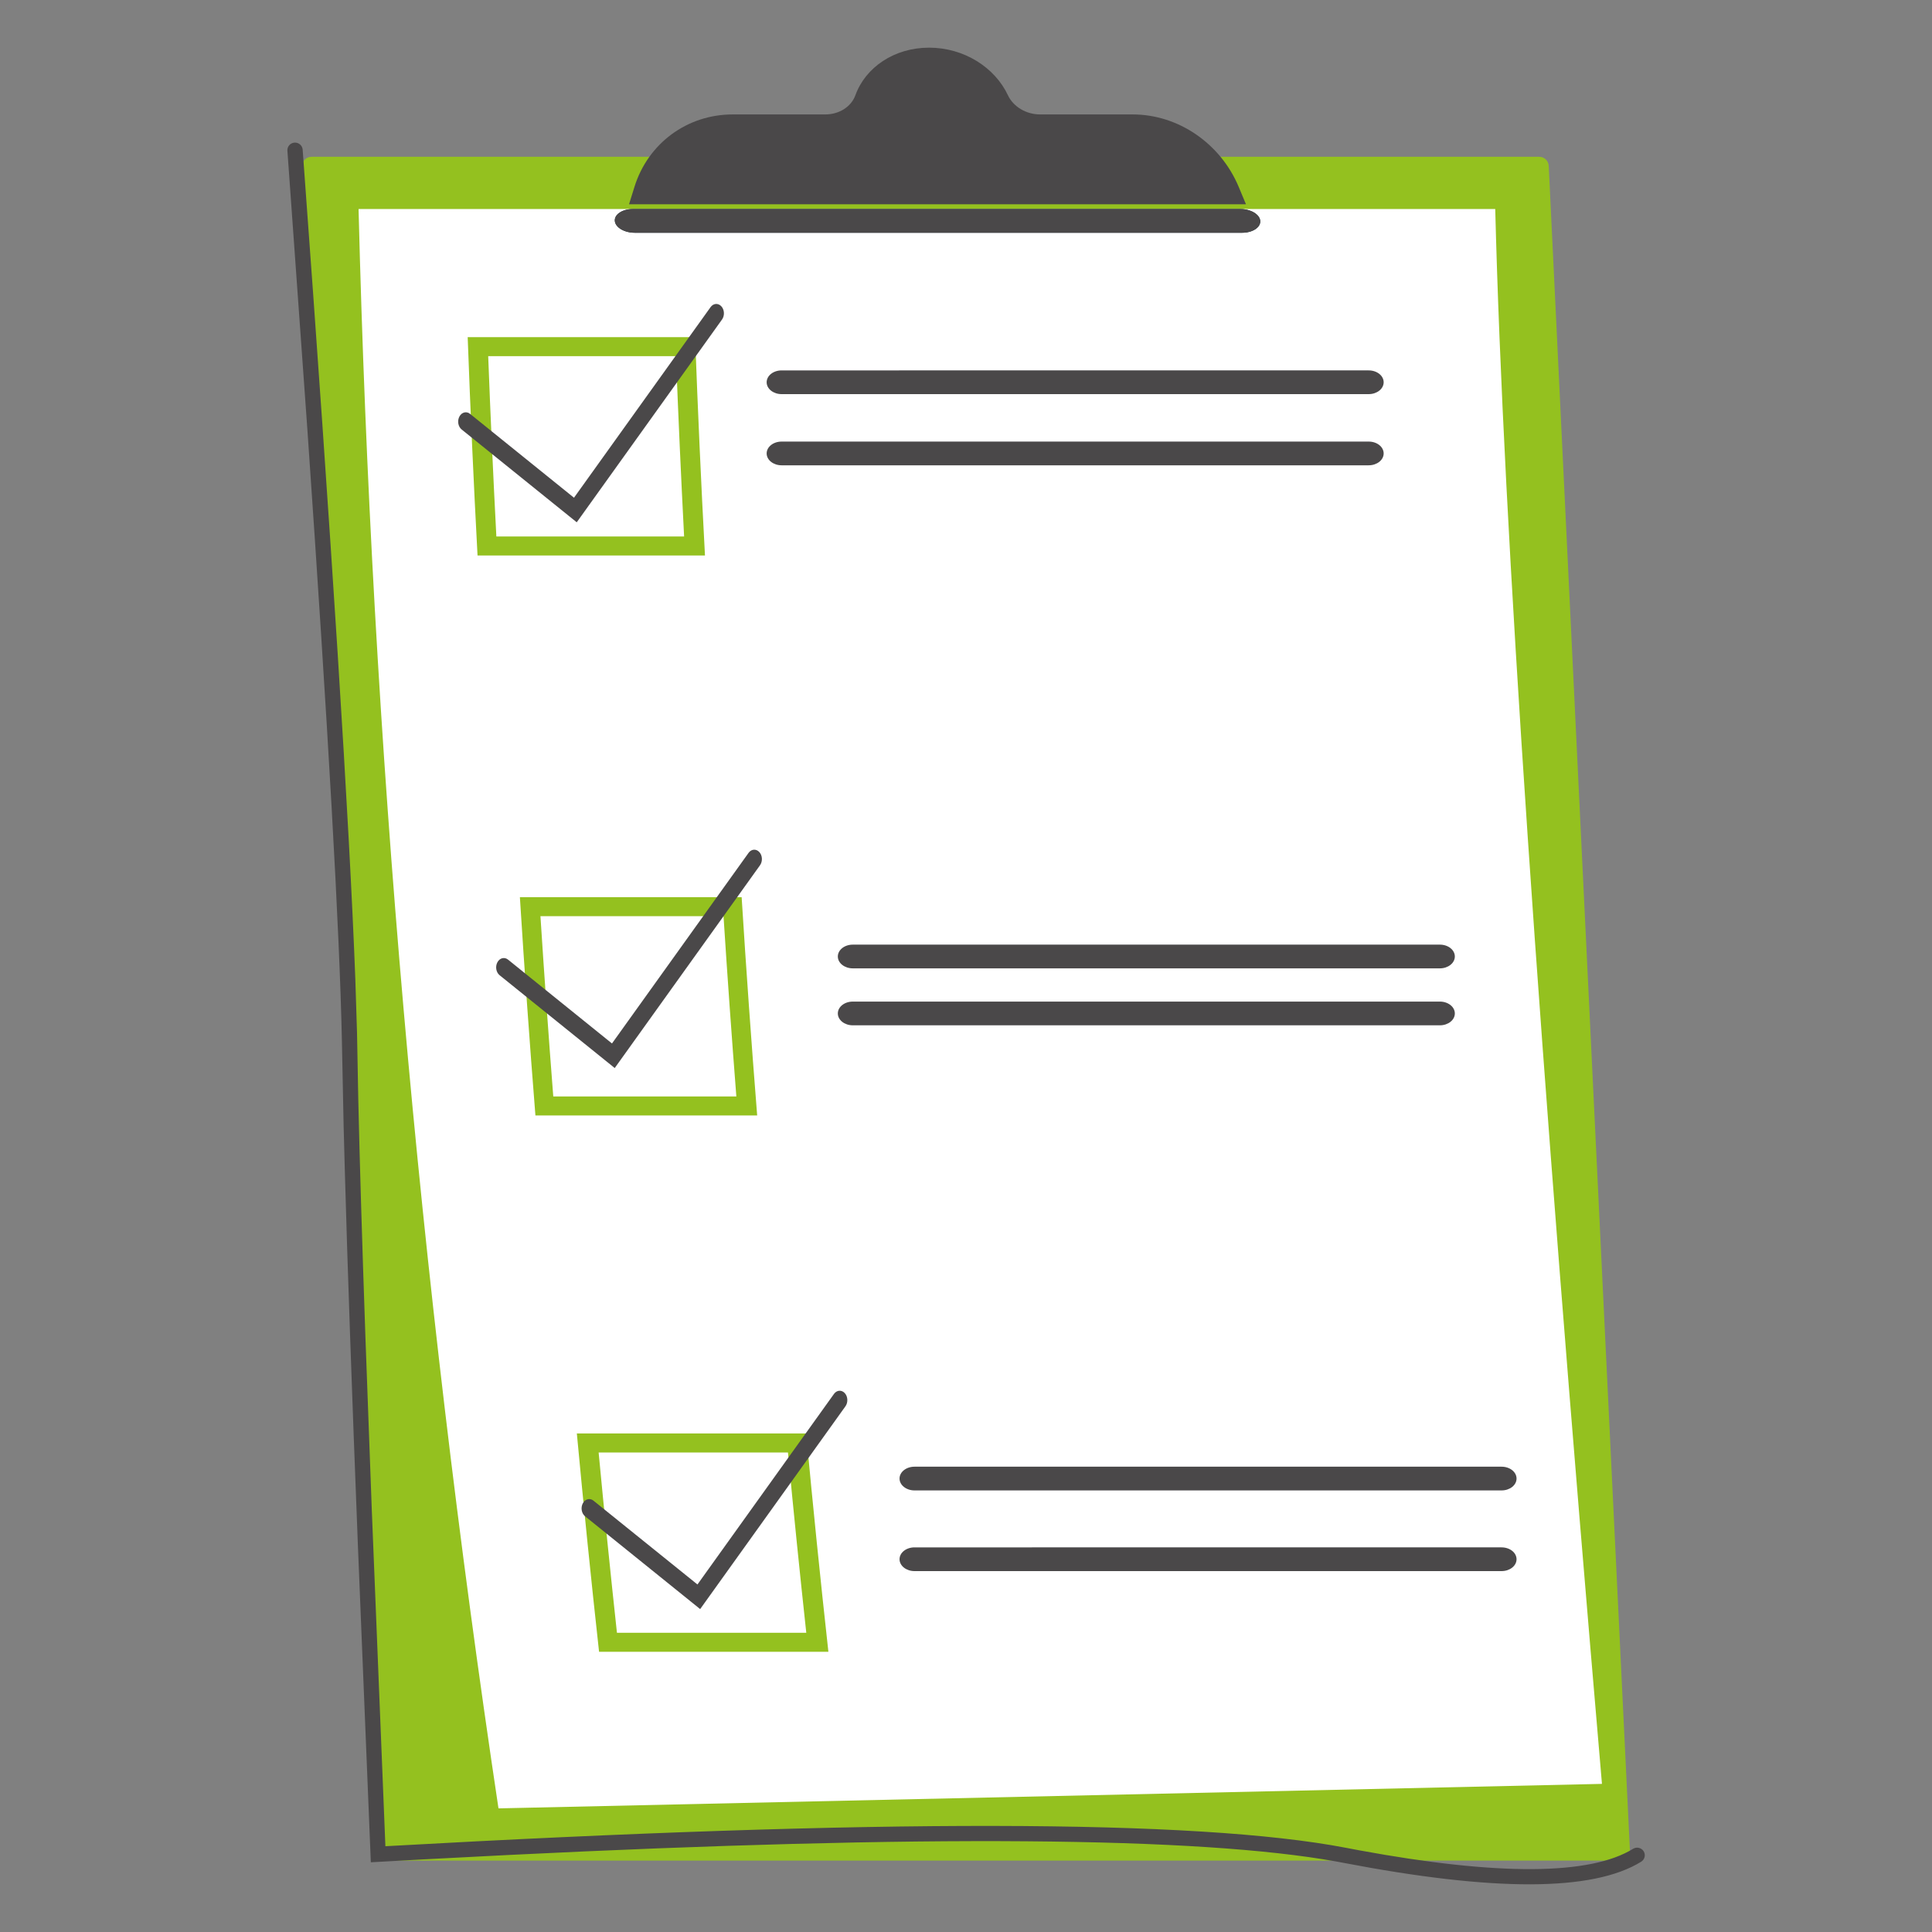 <?xml version="1.0" encoding="UTF-8"?> <!-- Generator: Adobe Illustrator 24.0.0, SVG Export Plug-In . SVG Version: 6.00 Build 0) --> <svg xmlns="http://www.w3.org/2000/svg" xmlns:xlink="http://www.w3.org/1999/xlink" version="1.1" id="Ebene_1" x="0px" y="0px" viewBox="0 0 500 500" style="enable-background:new 0 0 500 500;" xml:space="preserve"><rect x="0" y="0" width="500" height="500" fill="#808080" stroke="none"/> <style type="text/css"> .st0{fill:#94C11F;} .st1{fill-rule:evenodd;clip-rule:evenodd;fill:#FFFFFF;} .st2{fill-rule:evenodd;clip-rule:evenodd;fill:#4A4849;} .st3{fill-rule:evenodd;clip-rule:evenodd;fill:#1A2E35;} .st4{fill:#4A4849;} </style> <g transform="translate(105.5,57.5)"> <g> <g id="Symbols--globalStyle2_x2F_objects_x2F_bubbles2_x2F_11"> <g id="globalStyle2_x2F_objects_x2F_bubbles2_x2F_11--globalStyle2_x2F_objects_x2F_bubbles2_x2F_11"> <g id="Group-50--globalStyle2_x2F_objects_x2F_bubbles2_x2F_11" transform="translate(162 90)"> <path id="_x5B_color:objects_x5D_bubbles--globalStyle2_x2F_objects_x2F_bubbles2_x2F_11" class="st0" d="M-189.33-104.34 l21,436.02c0.06,1.31,1.14,2.34,2.45,2.34h317.74c1.36,0,2.46-1.1,2.46-2.46c0-0.04,0-0.08,0-0.12l-21.01-436.02 c-0.06-1.31-1.14-2.34-2.45-2.34h-317.74c-1.36,0-2.46,1.1-2.46,2.46C-189.33-104.42-189.33-104.38-189.33-104.34z"></path> <g id="Group-49--globalStyle2_x2F_objects_x2F_bubbles2_x2F_11" transform="translate(11.786 .146)"> <path id="Fill-2--globalStyle2_x2F_objects_x2F_bubbles2_x2F_11" class="st1" d="M107.68-93.55 c2.03,81.22,11.24,217.08,27.62,407.57l-285.58,6.34c-20.68-137.84-32.76-276.08-36.21-413.91H107.68z"></path> <path id="_x5B_color:objects_x5D_bubbles--globalStyle2_x2F_objects_x2F_bubbles2_x2F_11_1_" class="st0" d="M-70.65,223.33 c1.75,18.83,3.67,37.67,5.75,56.5l0,0h-59.35c-2.08-18.83-3.99-37.67-5.75-56.5l0,0H-70.65z M-75.36,228.26h-49 c1.47,15.55,3.05,31.11,4.74,46.66l0,0h49C-72.31,259.36-73.89,243.81-75.36,228.26L-75.36,228.26z M-87.35,84.54 c1.18,18.83,2.52,37.66,4.02,56.5l0,0h-57.39c-1.5-18.83-2.84-37.67-4.02-56.5l0,0H-87.35z M-92.04,89.46h-47.38 c1,15.55,2.11,31.1,3.32,46.66l0,0h47.38C-89.93,120.57-91.04,105.02-92.04,89.46L-92.04,89.46z M-99.39-60.39 c0.69,18.83,1.54,37.66,2.55,56.5l0,0h-58.86c-1.01-18.84-1.86-37.67-2.55-56.5l0,0H-99.39z M-104.34-55.47h-48.6 c0.59,15.55,1.3,31.1,2.11,46.66l0,0h48.59C-103.04-24.36-103.75-39.92-104.34-55.47L-104.34-55.47z"></path> <path id="Fill-42--globalStyle2_x2F_objects_x2F_bubbles2_x2F_11" class="st2" d="M41.29-99.28 c-4.72-11.27-15.66-18.75-27.43-18.75H-10.1c-3.58,0-6.92-1.96-8.34-4.97c-3.37-7.19-11.35-12.31-20.4-12.31 s-16.47,5.12-19.07,12.31c-1.09,3.01-4.22,4.97-7.8,4.97h-23.96c-11.77,0-21.91,7.47-25.42,18.75l-1.4,4.5h79.83h79.83 L41.29-99.28z"></path> <path id="Fill-47--globalStyle2_x2F_objects_x2F_bubbles2_x2F_11" class="st3" d="M42.17-87.41h-157.18 c-2.71,0-5.03-1.38-5.16-3.07c-0.13-1.69,1.98-3.07,4.68-3.07H41.7c2.71,0,5.03,1.38,5.16,3.07 C46.99-88.79,44.88-87.41,42.17-87.41"></path> <path id="Fill-45--globalStyle2_x2F_objects_x2F_bubbles2_x2F_11" class="st2" d="M42.17-87.41h-157.18 c-2.71,0-5.03-1.38-5.16-3.07c-0.13-1.69,1.98-3.07,4.68-3.07H41.7c2.71,0,5.03,1.38,5.16,3.07 C46.99-88.79,44.88-87.41,42.17-87.41"></path> </g> </g> <path id="Path-515--globalStyle2_x2F_objects_x2F_bubbles2_x2F_11" class="st4" d="M-5.76,420.3l-3.52-87.05l-1.64-44.46 c-0.89-25.57-1.51-46.21-1.86-61.92l-0.32-17l-0.44-13.95c-1.53-40.5-6.07-112.05-13.63-214.69c-0.08-1.08-1.03-1.9-2.12-1.82 c-1.09,0.08-1.91,1.02-1.83,2.1l5.18,72.29c5.36,77.29,8.34,129.93,8.92,157.88l0.45,22.23l0.31,11.55 c0.68,24.42,1.81,56.8,3.39,97.15l3.34,81.85l13.52-0.75l22.28-1.15c107.1-5.28,178.47-4.71,213.97,1.68l1.77,0.33 c39.05,7.5,64.69,7.5,77.23-0.26c0.93-0.58,1.21-1.79,0.63-2.71c-0.58-0.92-1.8-1.2-2.73-0.63 c-11.05,6.84-34.78,7.05-70.94,0.38l-3.43-0.65C204.15,413.29,121.38,413.17-5.76,420.3z"></path> <path id="Combined-Shape--globalStyle2_x2F_objects_x2F_bubbles2_x2F_11" class="st4" d="M110.33,303.25 c0.72-1.01,1.97-1.11,2.79-0.22c0.82,0.88,0.9,2.41,0.18,3.42l0,0l-37.6,52.48l-29.8-24.03c-0.91-0.74-1.16-2.24-0.56-3.35 c0.6-1.12,1.83-1.42,2.74-0.69l0,0L75,352.56L110.33,303.25z M88.22,163.23c0.72-1.01,1.97-1.11,2.79-0.22 c0.82,0.88,0.9,2.41,0.18,3.42l0,0l-37.6,52.48l-29.8-24.03c-0.91-0.74-1.16-2.24-0.56-3.35c0.6-1.12,1.83-1.42,2.74-0.69l0,0 l26.91,21.71L88.22,163.23z M78.39,21.99c0.72-1.01,1.97-1.11,2.79-0.22c0.82,0.88,0.9,2.41,0.18,3.42l0,0l-37.6,52.48 l-29.8-24.03c-0.91-0.74-1.16-2.24-0.56-3.35c0.6-1.12,1.83-1.42,2.74-0.69l0,0l26.91,21.71L78.39,21.99z"></path> <path id="Path-517--globalStyle2_x2F_objects_x2F_bubbles2_x2F_11" class="st4" d="M96.78,44.5h151.94 c2.14,0,3.87-1.37,3.87-3.07s-1.73-3.07-3.87-3.07H96.78c-2.14,0-3.87,1.37-3.87,3.07S94.65,44.5,96.78,44.5z"></path> <path id="Path-517-Copy--globalStyle2_x2F_objects_x2F_bubbles2_x2F_11" class="st4" d="M96.78,62.92h151.94 c2.14,0,3.87-1.37,3.87-3.07s-1.73-3.07-3.87-3.07H96.78c-2.14,0-3.87,1.37-3.87,3.07S94.65,62.92,96.78,62.92z"></path> <path id="Path-517-Copy-2--globalStyle2_x2F_objects_x2F_bubbles2_x2F_11" class="st4" d="M115.2,193.11h151.94 c2.14,0,3.87-1.37,3.87-3.07s-1.73-3.07-3.87-3.07H115.2c-2.14,0-3.87,1.37-3.87,3.07S113.07,193.11,115.2,193.11z"></path> <path id="Path-517-Copy-3--globalStyle2_x2F_objects_x2F_bubbles2_x2F_11" class="st4" d="M115.2,207.85h151.94 c2.14,0,3.87-1.37,3.87-3.07s-1.73-3.07-3.87-3.07H115.2c-2.14,0-3.87,1.37-3.87,3.07S113.07,207.85,115.2,207.85z"></path> <path id="Path-517-Copy-4--globalStyle2_x2F_objects_x2F_bubbles2_x2F_11" class="st4" d="M131.17,328.22h151.94 c2.14,0,3.87-1.37,3.87-3.07c0-1.7-1.73-3.07-3.87-3.07H131.17c-2.14,0-3.87,1.37-3.87,3.07 C127.3,326.84,129.04,328.22,131.17,328.22z"></path> <path id="Path-517-Copy-5--globalStyle2_x2F_objects_x2F_bubbles2_x2F_11" class="st4" d="M131.17,349.1h151.94 c2.14,0,3.87-1.37,3.87-3.07c0-1.7-1.73-3.07-3.87-3.07H131.17c-2.14,0-3.87,1.37-3.87,3.07 C127.3,347.72,129.04,349.1,131.17,349.1z"></path> </g> </g> </g> </g> </svg> 